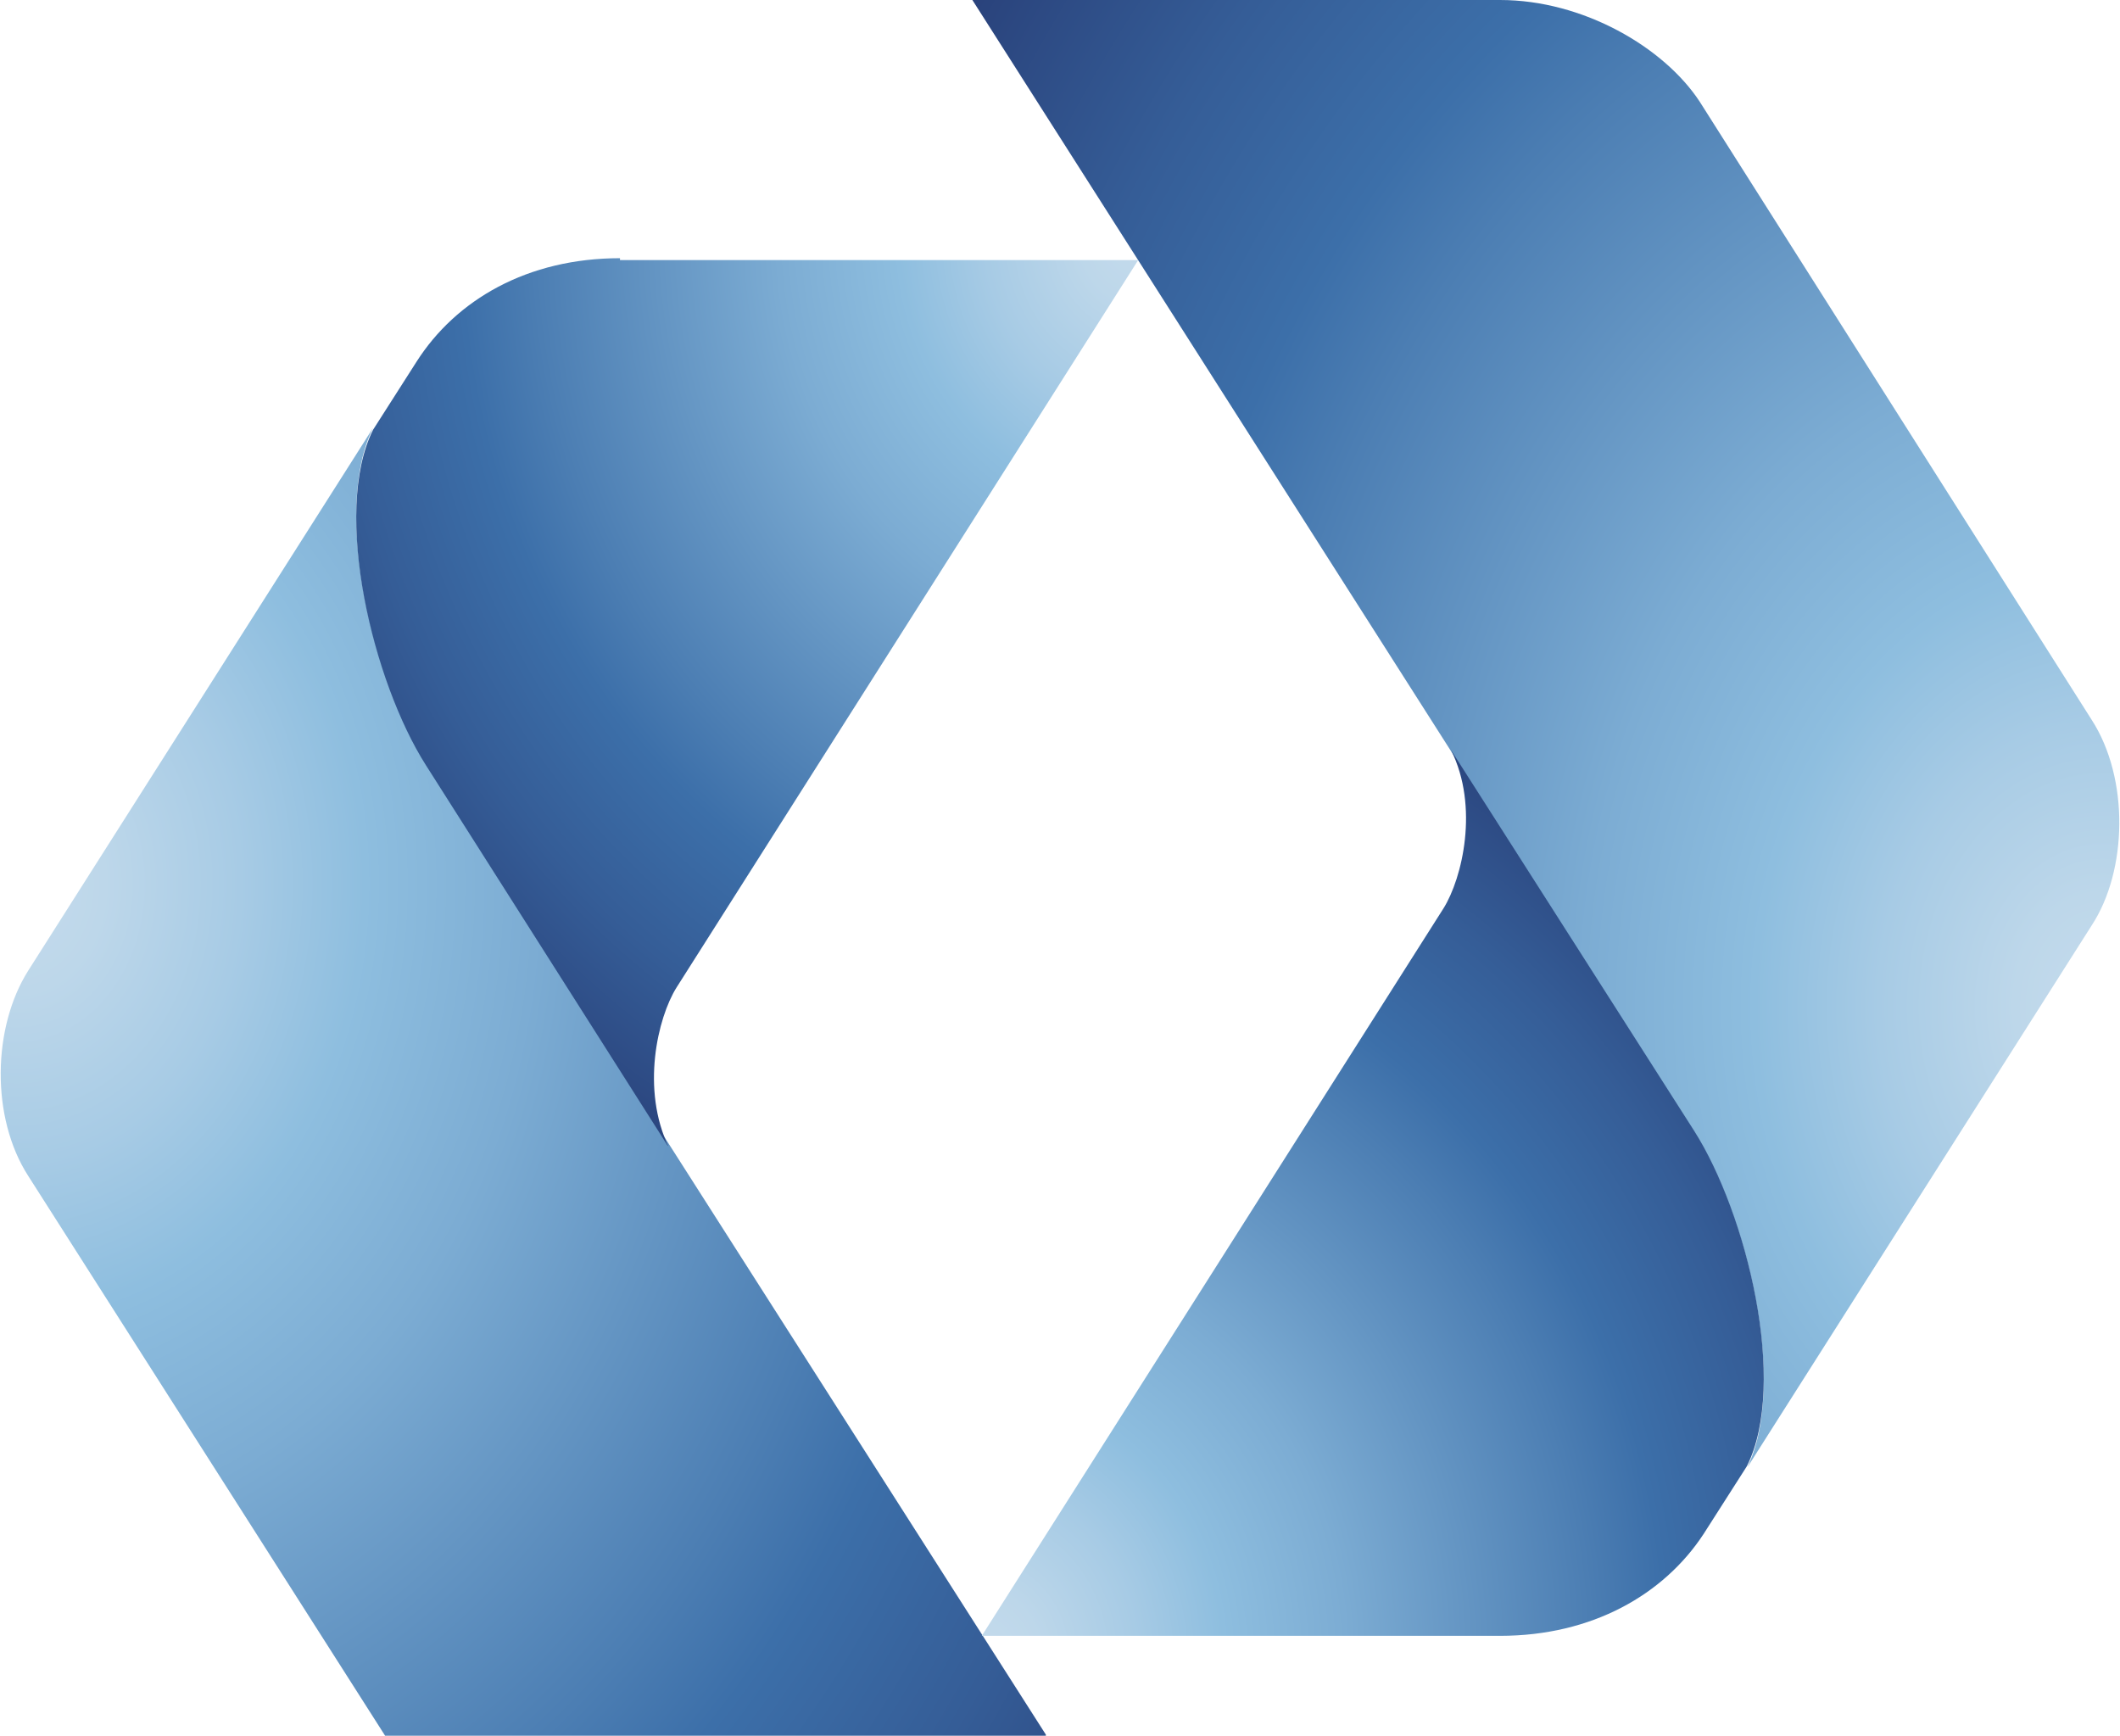 <svg version="1.1" id="Layer_1" xmlns="http://www.w3.org/2000/svg" xmlns:xlink="http://www.w3.org/1999/xlink" x="0px" y="0px" viewBox="0 0 112.5 92.1" style="enable-background:new 0 0 112.5 92.1;" xml:space="preserve">
 <style type="text/css">
  .st0{clip-path:url(#SVGID_00000127015864200756533020000006307018387648946575_);fill:url(#SVGID_00000047751134948321332890000012307929026890723747_);}
	
		.st1{clip-path:url(#SVGID_00000044155039040006278180000011775076345373800334_);fill:url(#SVGID_00000057137029809323633390000008630126805733658514_);}
	
		.st2{clip-path:url(#SVGID_00000100346061223568018400000012486482590347930246_);fill:url(#SVGID_00000000901320670408018430000007078770961297496961_);}
	
		.st3{clip-path:url(#SVGID_00000136381341388204861020000013541599500771426440_);fill:url(#SVGID_00000173873157623062547460000015886976417028267693_);}
 </style>
 <g>
  <g>
   <defs>
    <path id="SVGID_1_" d="M1.5,51.5c-1.9,3-2,7.8,0,10.9l19,29.8h35.1L22.6,40.5c-2.8-4.4-5-13.4-2.8-17.8L1.5,51.5z">
    </path>
   </defs>
   <clipPath id="SVGID_00000027567706691335186060000005720399529102340251_">
    <use href="#SVGID_1_" style="overflow:visible;">
    </use>
   </clipPath>
   <radialGradient id="SVGID_00000173148109343214217580000009791019711060346276_" cx="-192.262" cy="486.39" r="4.382" gradientTransform="matrix(16.829 0 0 -20.713 3236.486 10121.592)" gradientUnits="userSpaceOnUse">
    <stop offset="0" style="stop-color:#C5DBEC">
    </stop>
    <stop offset="6.337233e-02" style="stop-color:#BDD7EA">
    </stop>
    <stop offset="0.161" style="stop-color:#A7CBE5">
    </stop>
    <stop offset="0.25" style="stop-color:#8EBEDF">
    </stop>
    <stop offset="0.374" style="stop-color:#7CACD3">
    </stop>
    <stop offset="0.624" style="stop-color:#4C7EB3">
    </stop>
    <stop offset="0.7" style="stop-color:#3C6FA9">
    </stop>
    <stop offset="0.834" style="stop-color:#355D97">
    </stop>
    <stop offset="1" style="stop-color:#29417A">
    </stop>
   </radialGradient>
   <rect x="-0.5" y="22.7" style="clip-path:url(#SVGID_00000027567706691335186060000005720399529102340251_);fill:url(#SVGID_00000173148109343214217580000009791019711060346276_);" width="56" height="69.4">
   </rect>
  </g>
  <g>
   <defs>
    <path id="SVGID_00000078029318625318538230000008665065809185371785_" d="M32.9,13.7c-4.9,0-8.7,2.2-10.8,5.5l-2.3,3.6
				c-2.2,4.4,0,13.4,2.8,17.8l12.9,20.3c-1.5-3.1-0.6-6.9,0.4-8.5l24.5-38.6H32.9z">
    </path>
   </defs>
   <clipPath id="SVGID_00000000212580701978844180000000953432841957628593_">
    <use xlink:href="#SVGID_00000078029318625318538230000008665065809185371785_" style="overflow:visible;">
    </use>
   </clipPath>
   <radialGradient id="SVGID_00000125590659686604731040000018041523261948582305_" cx="-195.425" cy="499.323" r="4.382" gradientTransform="matrix(11.813 0 0 -12.995 2369.212 6501.221)" gradientUnits="userSpaceOnUse">
    <stop offset="0" style="stop-color:#C5DBEC">
    </stop>
    <stop offset="6.337233e-02" style="stop-color:#BDD7EA">
    </stop>
    <stop offset="0.161" style="stop-color:#A7CBE5">
    </stop>
    <stop offset="0.25" style="stop-color:#8EBEDF">
    </stop>
    <stop offset="0.374" style="stop-color:#7CACD3">
    </stop>
    <stop offset="0.624" style="stop-color:#4C7EB3">
    </stop>
    <stop offset="0.7" style="stop-color:#3C6FA9">
    </stop>
    <stop offset="0.834" style="stop-color:#355D97">
    </stop>
    <stop offset="1" style="stop-color:#29417A">
    </stop>
   </radialGradient>
   <rect x="17.6" y="13.7" style="clip-path:url(#SVGID_00000000212580701978844180000000953432841957628593_);fill:url(#SVGID_00000125590659686604731040000018041523261948582305_);" width="42.8" height="47.1">
   </rect>
  </g>
  <g>
   <defs>
    <path id="SVGID_00000112598329971079209470000009060288985428441767_" d="M51.6,0l38.3,60.1c2.8,4.3,5,13.4,2.8,17.8l18.3-28.8
				c1.9-2.9,2-7.8,0-10.9L90.2,5.4C88.3,2.5,84,0,79.6,0H51.6z">
    </path>
   </defs>
   <clipPath id="SVGID_00000005977132666367483420000009250860505057998483_">
    <use xlink:href="#SVGID_00000112598329971079209470000009060288985428441767_" style="overflow:visible;">
    </use>
   </clipPath>
   <radialGradient id="SVGID_00000172423632915561233970000017099665648588544397_" cx="-187.174" cy="485.624" r="4.382" gradientTransform="matrix(16.842 0 0 -21.333 3263.955 10413.23)" gradientUnits="userSpaceOnUse">
    <stop offset="0" style="stop-color:#C5DBEC">
    </stop>
    <stop offset="6.337233e-02" style="stop-color:#BDD7EA">
    </stop>
    <stop offset="0.161" style="stop-color:#A7CBE5">
    </stop>
    <stop offset="0.25" style="stop-color:#8EBEDF">
    </stop>
    <stop offset="0.374" style="stop-color:#7CACD3">
    </stop>
    <stop offset="0.624" style="stop-color:#4C7EB3">
    </stop>
    <stop offset="0.7" style="stop-color:#3C6FA9">
    </stop>
    <stop offset="0.834" style="stop-color:#355D97">
    </stop>
    <stop offset="1" style="stop-color:#29417A">
    </stop>
   </radialGradient>
   <rect x="51.6" style="clip-path:url(#SVGID_00000005977132666367483420000009250860505057998483_);fill:url(#SVGID_00000172423632915561233970000017099665648588544397_);" width="61.4" height="77.8">
   </rect>
  </g>
  <g>
   <defs>
    <path id="SVGID_00000130637232715871492920000000653241570148476095_" d="M76.6,48.2L52.1,86.8h27.5c4.9,0,8.7-2.2,10.8-5.4
				l2.3-3.6c2.2-4.4,0-13.4-2.8-17.8L77,39.8C78.5,42.8,77.6,46.6,76.6,48.2">
    </path>
   </defs>
   <clipPath id="SVGID_00000048484690443724310930000012885810877523451309_">
    <use xlink:href="#SVGID_00000130637232715871492920000000653241570148476095_" style="overflow:visible;">
    </use>
   </clipPath>
   <radialGradient id="SVGID_00000114064286623768661190000006842737788204219563_" cx="-195.871" cy="494.704" r="4.382" gradientTransform="matrix(11.883 0 0 -13.071 2379.476 6554.246)" gradientUnits="userSpaceOnUse">
    <stop offset="0" style="stop-color:#C5DBEC">
    </stop>
    <stop offset="6.337233e-02" style="stop-color:#BDD7EA">
    </stop>
    <stop offset="0.161" style="stop-color:#A7CBE5">
    </stop>
    <stop offset="0.25" style="stop-color:#8EBEDF">
    </stop>
    <stop offset="0.374" style="stop-color:#7CACD3">
    </stop>
    <stop offset="0.624" style="stop-color:#4C7EB3">
    </stop>
    <stop offset="0.7" style="stop-color:#3C6FA9">
    </stop>
    <stop offset="0.834" style="stop-color:#355D97">
    </stop>
    <stop offset="1" style="stop-color:#29417A">
    </stop>
   </radialGradient>
   <rect x="52.1" y="39.8" style="clip-path:url(#SVGID_00000048484690443724310930000012885810877523451309_);fill:url(#SVGID_00000114064286623768661190000006842737788204219563_);" width="42.8" height="47.1">
   </rect>
  </g>
 </g>
</svg>